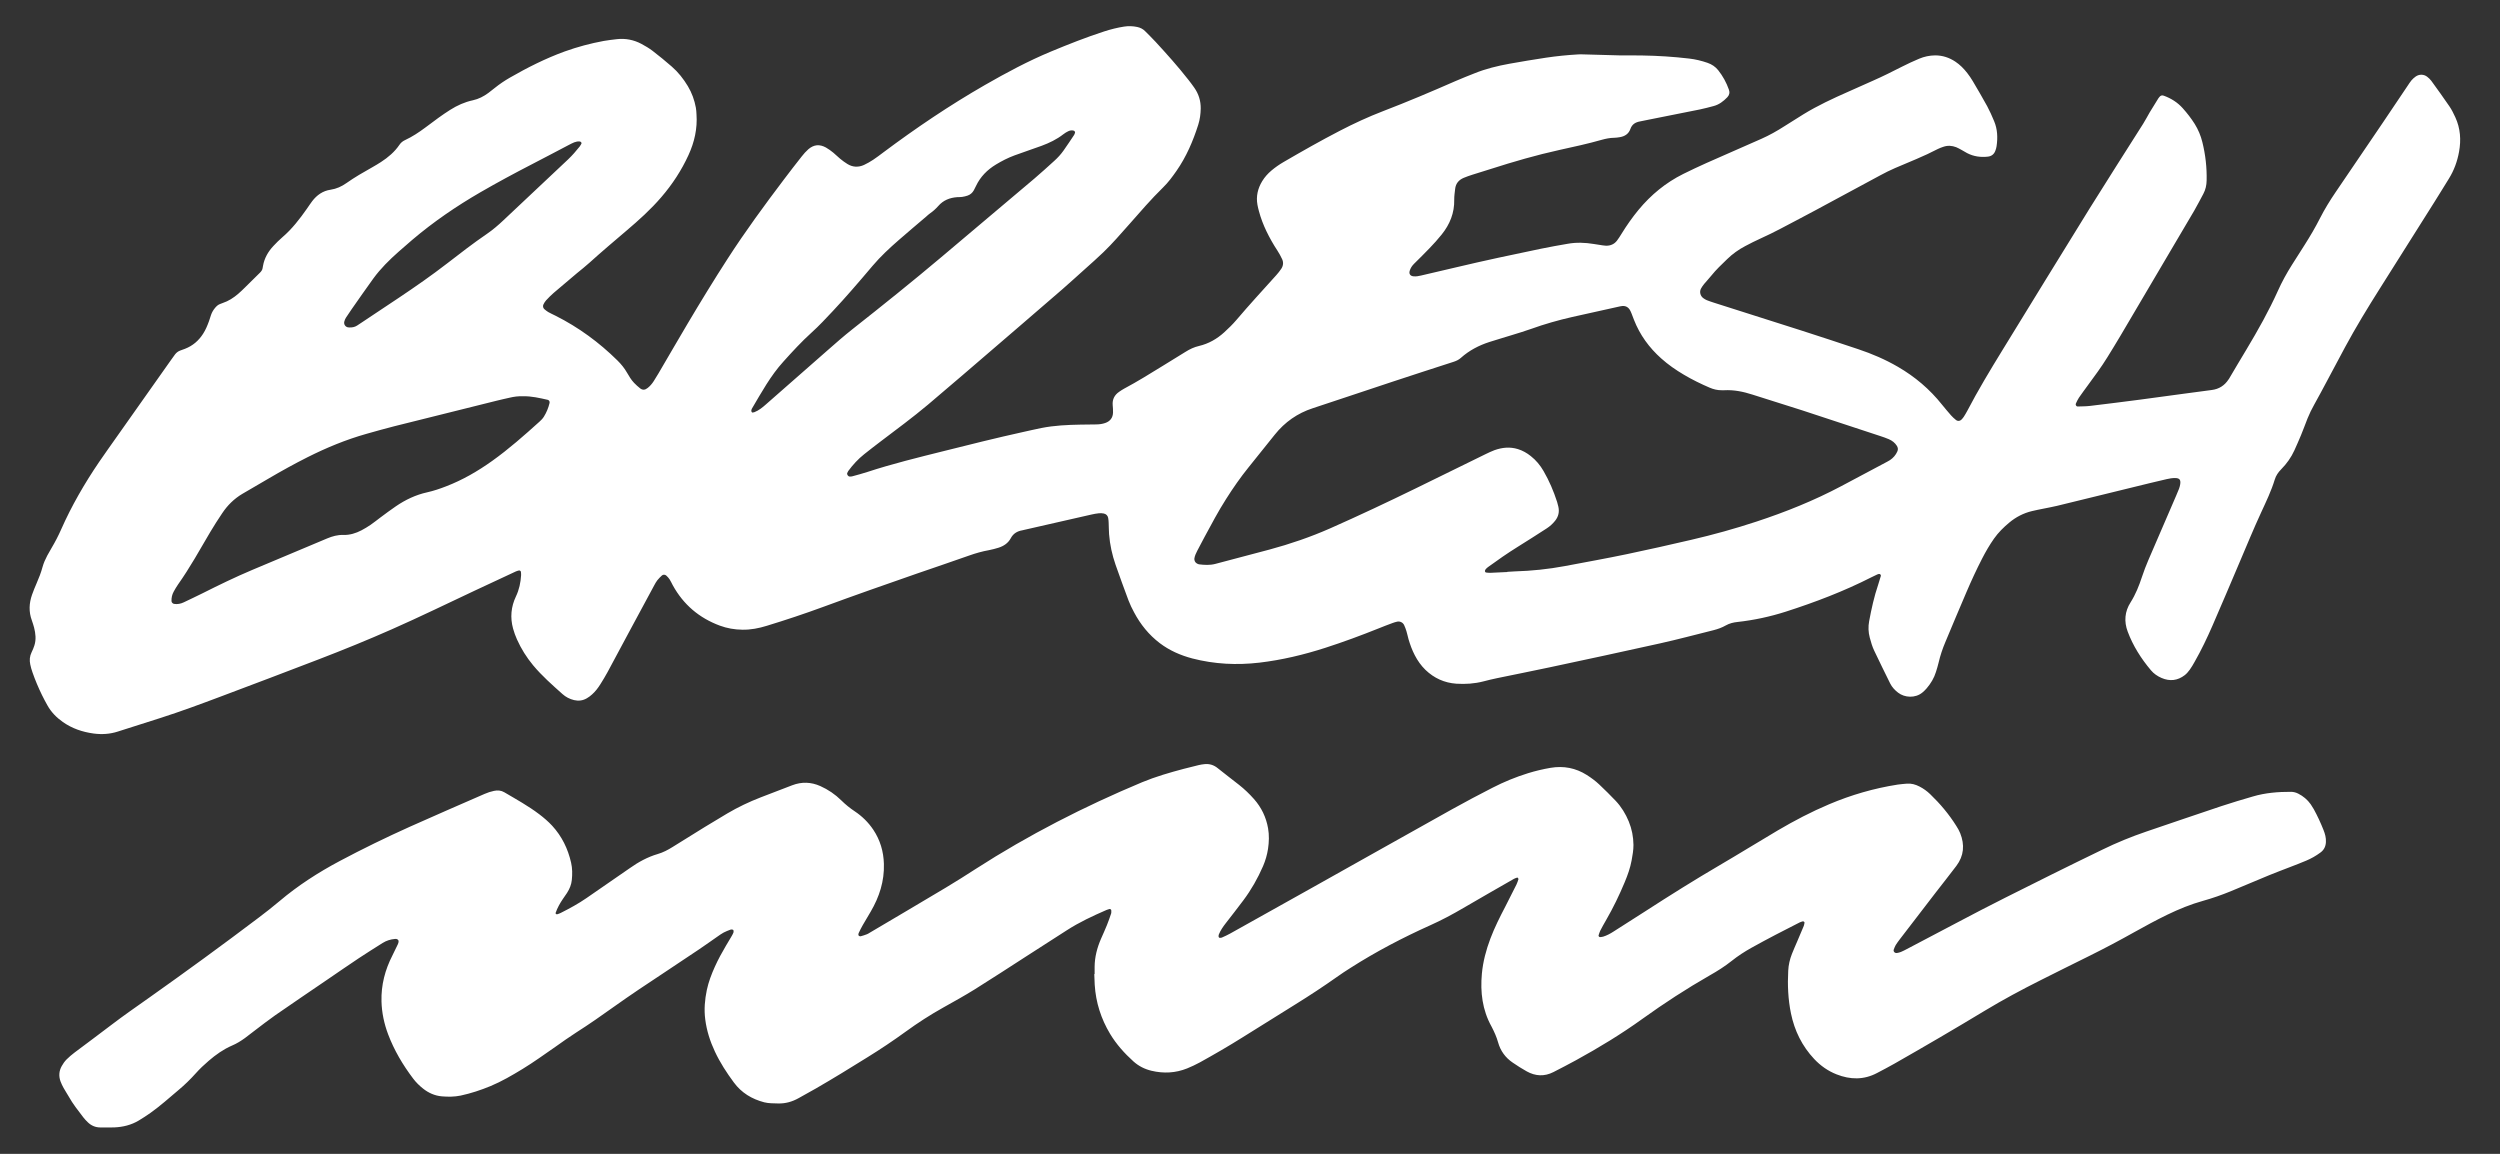 <svg xmlns="http://www.w3.org/2000/svg" width="52" height="24" viewBox="0 0 52 24" fill="none"><rect x="0" y="0" width="52" height="24" fill="#333333" stroke="none"/><g clip-path="url(#clip0_2880_5881)"><path d="M33.722 1.153C33.885 1.153 34.022 1.151 34.159 1.154C34.485 1.159 34.81 1.18 35.134 1.218C35.265 1.233 35.392 1.264 35.517 1.307C35.606 1.338 35.681 1.388 35.739 1.461C35.836 1.583 35.909 1.718 35.961 1.864C35.983 1.923 35.971 1.978 35.928 2.023C35.847 2.107 35.757 2.176 35.643 2.206C35.549 2.231 35.455 2.256 35.36 2.276C35.001 2.348 34.642 2.419 34.283 2.491C34.227 2.502 34.172 2.515 34.115 2.525C34.019 2.542 33.947 2.583 33.912 2.683C33.877 2.783 33.797 2.836 33.693 2.853C33.653 2.859 33.613 2.866 33.574 2.866C33.487 2.867 33.403 2.884 33.32 2.907C33.029 2.99 32.732 3.054 32.437 3.119C31.956 3.225 31.484 3.362 31.016 3.512C30.885 3.554 30.754 3.593 30.623 3.635C30.563 3.654 30.504 3.675 30.446 3.699C30.343 3.742 30.279 3.817 30.267 3.93C30.259 4.004 30.247 4.078 30.248 4.152C30.254 4.428 30.157 4.667 29.987 4.878C29.909 4.976 29.824 5.069 29.737 5.16C29.631 5.272 29.52 5.379 29.411 5.488C29.37 5.529 29.339 5.576 29.322 5.632C29.302 5.698 29.334 5.743 29.406 5.748C29.458 5.752 29.508 5.743 29.558 5.731C29.803 5.673 30.048 5.618 30.293 5.559C30.876 5.42 31.462 5.296 32.05 5.174C32.234 5.135 32.42 5.104 32.606 5.071C32.788 5.038 32.97 5.045 33.152 5.075C33.214 5.085 33.276 5.095 33.338 5.104C33.36 5.108 33.383 5.11 33.406 5.111C33.497 5.112 33.575 5.08 33.631 5.008C33.666 4.963 33.696 4.914 33.726 4.866C33.834 4.69 33.952 4.522 34.083 4.363C34.342 4.051 34.648 3.799 35.012 3.618C35.329 3.46 35.654 3.319 35.979 3.177C36.199 3.082 36.418 2.984 36.638 2.887C36.805 2.813 36.964 2.723 37.118 2.624C37.248 2.542 37.379 2.459 37.51 2.378C37.808 2.195 38.124 2.049 38.443 1.908C38.615 1.832 38.787 1.753 38.959 1.678C39.164 1.588 39.363 1.488 39.561 1.387C39.678 1.328 39.797 1.272 39.919 1.221C40.024 1.177 40.135 1.153 40.252 1.152C40.406 1.152 40.544 1.198 40.671 1.282C40.767 1.346 40.847 1.427 40.918 1.518C40.96 1.572 40.999 1.629 41.034 1.688C41.135 1.86 41.237 2.032 41.333 2.208C41.387 2.308 41.433 2.413 41.477 2.518C41.548 2.686 41.555 2.862 41.529 3.04C41.525 3.074 41.514 3.107 41.502 3.139C41.475 3.209 41.422 3.25 41.348 3.258C41.197 3.275 41.051 3.255 40.915 3.184C40.875 3.162 40.836 3.138 40.796 3.116C40.761 3.097 40.726 3.077 40.689 3.062C40.601 3.028 40.511 3.022 40.42 3.054C40.383 3.067 40.344 3.08 40.309 3.098C40.02 3.25 39.716 3.367 39.417 3.496C39.311 3.541 39.21 3.593 39.109 3.647C38.773 3.83 38.435 4.011 38.098 4.192C37.877 4.311 37.656 4.432 37.433 4.548C37.165 4.688 36.9 4.835 36.623 4.959C36.513 5.008 36.407 5.063 36.3 5.119C36.163 5.191 36.037 5.281 35.926 5.389C35.811 5.5 35.694 5.61 35.594 5.735C35.548 5.793 35.496 5.846 35.449 5.903C35.423 5.934 35.4 5.967 35.381 6.002C35.344 6.069 35.366 6.156 35.428 6.201C35.451 6.218 35.476 6.233 35.502 6.244C35.549 6.263 35.598 6.279 35.647 6.295C36.257 6.489 36.867 6.682 37.476 6.877C37.867 7.003 38.258 7.131 38.648 7.262C38.936 7.358 39.214 7.477 39.477 7.63C39.832 7.836 40.139 8.096 40.395 8.418C40.456 8.493 40.518 8.568 40.583 8.641C40.613 8.675 40.647 8.705 40.682 8.734C40.721 8.766 40.77 8.76 40.805 8.721C40.82 8.704 40.836 8.687 40.848 8.667C40.872 8.629 40.896 8.59 40.917 8.55C41.142 8.119 41.393 7.703 41.647 7.289C42.251 6.306 42.853 5.322 43.461 4.341C43.829 3.749 44.206 3.163 44.578 2.574C44.627 2.497 44.668 2.415 44.714 2.337C44.773 2.239 44.834 2.142 44.894 2.045C44.9 2.035 44.907 2.027 44.915 2.018C44.94 1.986 44.969 1.977 45.005 1.99C45.158 2.045 45.292 2.129 45.401 2.251C45.493 2.354 45.577 2.462 45.65 2.578C45.723 2.696 45.776 2.821 45.809 2.956C45.874 3.218 45.904 3.483 45.898 3.754C45.896 3.853 45.876 3.946 45.829 4.033C45.766 4.149 45.707 4.266 45.641 4.38C45.474 4.666 45.305 4.951 45.136 5.236C44.794 5.817 44.452 6.398 44.109 6.978C44.019 7.131 43.926 7.281 43.833 7.432C43.707 7.637 43.563 7.829 43.421 8.023C43.361 8.106 43.299 8.188 43.241 8.273C43.216 8.311 43.197 8.353 43.178 8.394C43.165 8.42 43.187 8.456 43.216 8.455C43.301 8.452 43.387 8.453 43.472 8.443C43.818 8.402 44.164 8.358 44.509 8.313C44.815 8.273 45.121 8.231 45.426 8.189C45.619 8.163 45.811 8.136 46.004 8.112C46.156 8.093 46.271 8.019 46.354 7.892C46.358 7.887 46.361 7.883 46.364 7.878C46.6 7.473 46.85 7.077 47.073 6.665C47.182 6.464 47.285 6.26 47.379 6.052C47.463 5.864 47.562 5.684 47.672 5.51C47.761 5.37 47.85 5.23 47.939 5.09C48.052 4.912 48.159 4.73 48.255 4.541C48.351 4.352 48.462 4.172 48.581 3.997C48.904 3.52 49.229 3.043 49.553 2.566C49.729 2.306 49.904 2.044 50.079 1.784C50.105 1.746 50.129 1.706 50.158 1.672C50.184 1.642 50.214 1.614 50.246 1.592C50.32 1.54 50.416 1.542 50.486 1.597C50.517 1.621 50.547 1.649 50.571 1.681C50.698 1.857 50.826 2.032 50.948 2.212C50.996 2.282 51.034 2.36 51.07 2.438C51.177 2.669 51.193 2.911 51.148 3.158C51.112 3.357 51.044 3.544 50.937 3.716C50.837 3.876 50.74 4.038 50.639 4.197C50.259 4.802 49.876 5.404 49.496 6.009C49.246 6.405 49.002 6.805 48.779 7.218C48.651 7.454 48.526 7.691 48.4 7.928C48.314 8.089 48.228 8.251 48.139 8.41C48.085 8.505 48.038 8.602 47.997 8.703C47.951 8.82 47.908 8.938 47.86 9.054C47.816 9.16 47.77 9.264 47.723 9.368C47.656 9.515 47.563 9.645 47.45 9.76C47.388 9.822 47.34 9.892 47.315 9.975C47.243 10.211 47.136 10.433 47.033 10.656C46.875 10.998 46.732 11.347 46.584 11.694C46.397 12.136 46.209 12.577 46.018 13.017C45.906 13.274 45.785 13.527 45.646 13.77C45.615 13.824 45.584 13.88 45.547 13.93C45.517 13.971 45.483 14.012 45.443 14.043C45.294 14.158 45.131 14.176 44.959 14.101C44.874 14.064 44.798 14.012 44.739 13.941C44.535 13.699 44.367 13.434 44.256 13.137C44.177 12.927 44.194 12.719 44.316 12.529C44.421 12.363 44.492 12.184 44.553 11.999C44.593 11.88 44.637 11.762 44.687 11.647C44.878 11.2 45.072 10.756 45.264 10.31C45.285 10.263 45.305 10.216 45.323 10.168C45.335 10.136 45.344 10.102 45.349 10.069C45.362 9.975 45.331 9.943 45.236 9.943C45.179 9.943 45.122 9.954 45.067 9.966C44.95 9.992 44.833 10.021 44.716 10.049C44.367 10.135 44.017 10.22 43.667 10.306C43.373 10.378 43.079 10.451 42.784 10.522C42.69 10.545 42.594 10.561 42.499 10.581C42.42 10.597 42.342 10.612 42.264 10.631C42.089 10.673 41.931 10.755 41.794 10.869C41.675 10.968 41.565 11.076 41.475 11.204C41.383 11.335 41.303 11.473 41.23 11.615C41.112 11.844 41.004 12.078 40.903 12.314C40.754 12.66 40.609 13.008 40.463 13.356C40.405 13.493 40.358 13.633 40.324 13.779C40.309 13.845 40.288 13.911 40.268 13.976C40.229 14.104 40.161 14.216 40.075 14.317C40.049 14.348 40.02 14.375 39.99 14.401C39.838 14.53 39.614 14.511 39.481 14.408C39.412 14.355 39.354 14.293 39.315 14.215C39.203 13.989 39.093 13.764 38.985 13.537C38.943 13.45 38.916 13.356 38.891 13.262C38.861 13.149 38.857 13.035 38.878 12.922C38.926 12.664 38.982 12.408 39.067 12.158C39.087 12.099 39.105 12.039 39.122 11.978C39.125 11.97 39.119 11.955 39.112 11.948C39.105 11.941 39.092 11.937 39.082 11.938C39.066 11.941 39.049 11.947 39.034 11.955C38.998 11.972 38.962 11.989 38.926 12.007C38.354 12.298 37.756 12.526 37.146 12.722C36.818 12.827 36.483 12.899 36.141 12.937C36.054 12.946 35.972 12.966 35.896 13.009C35.816 13.055 35.73 13.085 35.641 13.108C35.27 13.2 34.9 13.3 34.526 13.383C33.762 13.554 32.996 13.717 32.23 13.881C31.867 13.959 31.502 14.03 31.138 14.106C31.043 14.126 30.949 14.148 30.855 14.173C30.67 14.221 30.482 14.233 30.293 14.221C30.044 14.204 29.829 14.106 29.649 13.933C29.558 13.844 29.486 13.742 29.428 13.63C29.372 13.523 29.331 13.41 29.297 13.295C29.282 13.24 29.271 13.184 29.254 13.129C29.241 13.086 29.225 13.042 29.206 13.002C29.18 12.947 29.121 12.919 29.063 12.93C29.03 12.937 28.997 12.947 28.965 12.959C28.868 12.995 28.772 13.031 28.677 13.07C28.311 13.217 27.941 13.354 27.565 13.475C27.118 13.619 26.663 13.728 26.196 13.783C25.725 13.838 25.26 13.815 24.801 13.696C24.555 13.631 24.326 13.531 24.123 13.377C23.896 13.204 23.722 12.988 23.589 12.737C23.546 12.657 23.505 12.574 23.473 12.489C23.381 12.243 23.291 11.996 23.204 11.748C23.133 11.543 23.086 11.331 23.069 11.113C23.063 11.033 23.064 10.953 23.06 10.873C23.058 10.84 23.057 10.805 23.05 10.772C23.04 10.723 23.007 10.691 22.958 10.681C22.925 10.675 22.89 10.672 22.856 10.676C22.805 10.681 22.754 10.691 22.704 10.702C22.236 10.808 21.768 10.915 21.3 11.022C21.289 11.024 21.278 11.027 21.266 11.03C21.16 11.048 21.076 11.096 21.023 11.197C20.969 11.297 20.878 11.358 20.771 11.392C20.706 11.412 20.639 11.43 20.572 11.443C20.431 11.468 20.294 11.507 20.159 11.555C19.798 11.683 19.435 11.805 19.073 11.93C18.42 12.157 17.767 12.386 17.118 12.625C16.732 12.767 16.341 12.897 15.948 13.017C15.783 13.068 15.616 13.101 15.442 13.098C15.28 13.096 15.123 13.069 14.972 13.013C14.543 12.854 14.214 12.575 13.993 12.172C13.971 12.132 13.953 12.09 13.928 12.051C13.91 12.023 13.886 11.998 13.861 11.974C13.836 11.949 13.793 11.947 13.768 11.97C13.735 12.001 13.701 12.033 13.673 12.069C13.649 12.1 13.629 12.135 13.61 12.171C13.444 12.477 13.279 12.784 13.114 13.091C12.954 13.387 12.796 13.685 12.636 13.982C12.59 14.067 12.539 14.15 12.488 14.232C12.439 14.31 12.384 14.383 12.315 14.444C12.281 14.475 12.244 14.503 12.205 14.525C12.123 14.573 12.034 14.584 11.94 14.562C11.849 14.54 11.768 14.498 11.699 14.436C11.486 14.246 11.271 14.057 11.088 13.837C10.952 13.673 10.84 13.494 10.753 13.3C10.721 13.228 10.693 13.152 10.672 13.075C10.609 12.846 10.629 12.621 10.731 12.407C10.799 12.265 10.83 12.116 10.839 11.961C10.84 11.938 10.837 11.915 10.835 11.893C10.834 11.88 10.809 11.862 10.797 11.865C10.775 11.871 10.752 11.876 10.732 11.885C10.447 12.018 10.162 12.15 9.877 12.284C9.303 12.554 8.733 12.832 8.153 13.088C7.651 13.31 7.143 13.517 6.63 13.714C5.953 13.975 5.274 14.231 4.594 14.487C4.177 14.644 3.759 14.799 3.334 14.935C3.04 15.028 2.746 15.122 2.452 15.216C2.286 15.27 2.117 15.28 1.944 15.257C1.714 15.225 1.5 15.153 1.308 15.018C1.175 14.925 1.064 14.812 0.985 14.669C0.947 14.599 0.907 14.529 0.873 14.457C0.798 14.303 0.731 14.145 0.675 13.983C0.656 13.93 0.64 13.874 0.629 13.819C0.611 13.733 0.617 13.649 0.657 13.568C0.68 13.522 0.7 13.474 0.715 13.426C0.755 13.302 0.74 13.177 0.709 13.053C0.696 13.004 0.68 12.955 0.663 12.906C0.596 12.727 0.604 12.547 0.667 12.369C0.695 12.289 0.728 12.209 0.762 12.131C0.81 12.021 0.854 11.909 0.885 11.793C0.908 11.71 0.943 11.632 0.983 11.556C1.013 11.501 1.043 11.446 1.076 11.392C1.149 11.269 1.214 11.143 1.272 11.012C1.49 10.519 1.759 10.055 2.061 9.61C2.18 9.435 2.304 9.264 2.425 9.091C2.797 8.563 3.169 8.036 3.542 7.509C3.574 7.462 3.608 7.415 3.642 7.37C3.671 7.333 3.707 7.306 3.752 7.29C3.784 7.278 3.816 7.267 3.848 7.255C4.008 7.193 4.132 7.087 4.224 6.943C4.277 6.861 4.314 6.771 4.347 6.68C4.362 6.637 4.375 6.593 4.39 6.549C4.409 6.495 4.438 6.446 4.475 6.402C4.505 6.367 4.538 6.336 4.584 6.321C4.6 6.316 4.615 6.308 4.631 6.303C4.753 6.263 4.858 6.194 4.954 6.112C5.002 6.071 5.047 6.027 5.092 5.983C5.198 5.879 5.302 5.774 5.409 5.67C5.438 5.641 5.46 5.609 5.464 5.567C5.465 5.555 5.468 5.544 5.47 5.533C5.498 5.37 5.577 5.233 5.689 5.114C5.748 5.052 5.808 4.99 5.873 4.935C6.075 4.762 6.235 4.554 6.386 4.338C6.422 4.287 6.456 4.234 6.494 4.184C6.591 4.057 6.716 3.969 6.877 3.946C6.999 3.928 7.107 3.878 7.206 3.808C7.379 3.686 7.562 3.581 7.747 3.477C7.806 3.444 7.865 3.408 7.923 3.371C8.073 3.274 8.208 3.16 8.309 3.011C8.339 2.967 8.377 2.936 8.425 2.914C8.576 2.844 8.714 2.752 8.847 2.653C8.939 2.585 9.03 2.515 9.122 2.449C9.201 2.392 9.282 2.337 9.364 2.285C9.509 2.193 9.666 2.122 9.835 2.086C9.956 2.06 10.06 2.005 10.157 1.934C10.203 1.9 10.248 1.864 10.293 1.828C10.391 1.749 10.495 1.679 10.604 1.616C10.971 1.405 11.348 1.215 11.747 1.07C12.011 0.975 12.281 0.903 12.556 0.852C12.646 0.836 12.737 0.826 12.828 0.815C13.009 0.794 13.182 0.828 13.342 0.913C13.422 0.956 13.502 1.003 13.574 1.058C13.71 1.163 13.843 1.271 13.972 1.384C14.107 1.501 14.216 1.64 14.308 1.793C14.391 1.932 14.445 2.081 14.474 2.24C14.483 2.285 14.484 2.331 14.487 2.376C14.508 2.674 14.445 2.955 14.321 3.225C14.175 3.544 13.985 3.834 13.756 4.1C13.536 4.357 13.285 4.582 13.028 4.8C12.772 5.018 12.514 5.236 12.264 5.462C12.18 5.539 12.089 5.609 12.001 5.682C11.839 5.818 11.677 5.954 11.517 6.092C11.461 6.14 11.409 6.194 11.358 6.248C11.335 6.272 11.319 6.303 11.303 6.333C11.287 6.364 11.296 6.407 11.32 6.428C11.346 6.45 11.373 6.473 11.402 6.49C11.452 6.518 11.504 6.542 11.555 6.567C12.034 6.808 12.461 7.121 12.842 7.497C12.92 7.574 12.988 7.657 13.042 7.752C13.085 7.826 13.129 7.901 13.188 7.963C13.228 8.004 13.27 8.043 13.315 8.078C13.367 8.118 13.418 8.113 13.471 8.07C13.521 8.031 13.562 7.983 13.596 7.93C13.63 7.877 13.663 7.823 13.695 7.769C13.897 7.424 14.097 7.078 14.301 6.734C14.572 6.277 14.849 5.824 15.137 5.378C15.503 4.811 15.902 4.267 16.308 3.73C16.429 3.57 16.551 3.412 16.675 3.255C16.717 3.201 16.763 3.149 16.814 3.104C16.927 3.007 17.046 2.995 17.179 3.068C17.233 3.098 17.284 3.137 17.333 3.176C17.382 3.215 17.425 3.262 17.474 3.301C17.522 3.34 17.573 3.379 17.626 3.411C17.736 3.479 17.854 3.484 17.971 3.431C18.038 3.401 18.102 3.362 18.164 3.322C18.236 3.275 18.303 3.222 18.372 3.171C19.05 2.664 19.751 2.191 20.485 1.769C20.931 1.513 21.384 1.27 21.86 1.072C22.224 0.921 22.59 0.776 22.966 0.654C23.102 0.61 23.24 0.575 23.382 0.553C23.473 0.539 23.563 0.542 23.654 0.561C23.718 0.575 23.773 0.602 23.818 0.648C23.891 0.721 23.964 0.793 24.034 0.868C24.27 1.124 24.503 1.384 24.718 1.659C24.76 1.713 24.802 1.767 24.841 1.824C24.932 1.954 24.977 2.098 24.975 2.258C24.973 2.373 24.958 2.486 24.923 2.596C24.815 2.935 24.676 3.26 24.472 3.553C24.387 3.675 24.299 3.795 24.192 3.899C23.942 4.143 23.716 4.408 23.485 4.669C23.311 4.865 23.139 5.065 22.95 5.247C22.827 5.366 22.698 5.479 22.57 5.594C22.413 5.735 22.257 5.877 22.098 6.016C21.805 6.271 21.51 6.524 21.216 6.777C20.817 7.12 20.419 7.463 20.02 7.805C19.781 8.009 19.543 8.214 19.303 8.416C18.983 8.685 18.647 8.932 18.315 9.184C18.201 9.271 18.087 9.358 17.976 9.447C17.85 9.547 17.742 9.664 17.646 9.794C17.636 9.807 17.631 9.824 17.623 9.839C17.61 9.867 17.642 9.913 17.674 9.912C17.691 9.912 17.709 9.913 17.725 9.908C17.83 9.879 17.935 9.852 18.038 9.818C18.56 9.647 19.092 9.517 19.624 9.384C20.173 9.246 20.722 9.109 21.274 8.987C21.402 8.959 21.53 8.929 21.659 8.903C21.929 8.849 22.203 8.837 22.477 8.832C22.586 8.83 22.695 8.83 22.803 8.828C22.867 8.827 22.929 8.819 22.989 8.798C23.091 8.763 23.148 8.689 23.151 8.581C23.153 8.53 23.148 8.478 23.144 8.427C23.134 8.307 23.181 8.216 23.279 8.149C23.312 8.126 23.345 8.104 23.38 8.085C23.658 7.937 23.924 7.771 24.192 7.606C24.347 7.509 24.504 7.415 24.659 7.318C24.747 7.263 24.838 7.219 24.94 7.196C25.139 7.149 25.312 7.05 25.462 6.914C25.551 6.833 25.637 6.749 25.715 6.658C25.985 6.34 26.268 6.033 26.547 5.723C26.585 5.681 26.62 5.636 26.652 5.588C26.692 5.527 26.699 5.458 26.669 5.392C26.64 5.33 26.607 5.269 26.57 5.212C26.485 5.083 26.409 4.949 26.342 4.81C26.278 4.676 26.224 4.537 26.186 4.393C26.174 4.349 26.163 4.305 26.155 4.26C26.123 4.083 26.162 3.919 26.254 3.768C26.305 3.684 26.37 3.612 26.445 3.548C26.523 3.482 26.608 3.423 26.697 3.371C27.082 3.147 27.469 2.927 27.865 2.722C28.16 2.569 28.46 2.43 28.77 2.311C29.276 2.117 29.776 1.905 30.273 1.687C30.403 1.629 30.537 1.579 30.67 1.525C30.904 1.43 31.148 1.371 31.395 1.326C31.648 1.28 31.902 1.239 32.156 1.2C32.377 1.167 32.599 1.145 32.821 1.132C32.855 1.13 32.89 1.129 32.924 1.131C33.198 1.138 33.472 1.146 33.721 1.153L33.722 1.153ZM31.353 11.897C31.353 11.896 31.353 11.895 31.353 11.894C31.404 11.891 31.456 11.887 31.507 11.885C31.856 11.875 32.203 11.839 32.546 11.775C32.978 11.693 33.411 11.616 33.841 11.526C34.288 11.433 34.734 11.331 35.179 11.228C35.635 11.122 36.086 10.997 36.532 10.85C37.14 10.65 37.733 10.412 38.3 10.111C38.617 9.942 38.935 9.773 39.253 9.604C39.273 9.593 39.293 9.583 39.312 9.57C39.38 9.524 39.432 9.465 39.465 9.389C39.483 9.349 39.478 9.312 39.456 9.275C39.415 9.21 39.357 9.165 39.287 9.135C39.23 9.11 39.17 9.09 39.11 9.07C38.568 8.891 38.025 8.711 37.482 8.534C37.139 8.423 36.795 8.319 36.452 8.208C36.26 8.146 36.066 8.106 35.863 8.117C35.846 8.118 35.828 8.117 35.811 8.117C35.724 8.118 35.642 8.098 35.562 8.064C35.378 7.985 35.198 7.897 35.026 7.795C34.858 7.696 34.699 7.586 34.553 7.455C34.302 7.231 34.109 6.966 33.986 6.651C33.97 6.608 33.955 6.565 33.937 6.523C33.926 6.497 33.916 6.47 33.901 6.446C33.865 6.387 33.811 6.359 33.742 6.365C33.714 6.368 33.686 6.375 33.658 6.381C33.34 6.452 33.021 6.521 32.704 6.593C32.414 6.659 32.128 6.74 31.848 6.841C31.714 6.889 31.576 6.93 31.44 6.972C31.287 7.02 31.133 7.064 30.981 7.113C30.761 7.184 30.559 7.289 30.386 7.444C30.343 7.483 30.292 7.507 30.237 7.525C29.813 7.662 29.389 7.799 28.966 7.939C28.412 8.122 27.86 8.309 27.306 8.491C26.987 8.595 26.725 8.779 26.516 9.04C26.334 9.268 26.151 9.495 25.969 9.722C25.8 9.931 25.647 10.152 25.503 10.379C25.34 10.634 25.199 10.902 25.055 11.168C25.003 11.264 24.952 11.36 24.903 11.456C24.877 11.507 24.852 11.558 24.843 11.616C24.838 11.655 24.857 11.698 24.892 11.718C24.907 11.726 24.923 11.736 24.939 11.738C25.052 11.752 25.166 11.759 25.279 11.729C25.654 11.629 26.03 11.531 26.405 11.431C26.836 11.315 27.256 11.171 27.665 10.991C28.266 10.725 28.86 10.445 29.45 10.157C29.933 9.921 30.414 9.684 30.896 9.448C30.958 9.418 31.02 9.388 31.084 9.364C31.244 9.307 31.406 9.29 31.572 9.341C31.672 9.372 31.76 9.422 31.841 9.487C31.95 9.573 32.037 9.678 32.106 9.798C32.224 10.002 32.316 10.217 32.388 10.441C32.398 10.473 32.407 10.506 32.414 10.54C32.438 10.647 32.416 10.744 32.348 10.83C32.298 10.893 32.239 10.947 32.171 10.991C31.969 11.12 31.768 11.252 31.564 11.377C31.355 11.507 31.153 11.648 30.955 11.792C30.936 11.805 30.919 11.821 30.904 11.838C30.896 11.846 30.893 11.857 30.888 11.868C30.882 11.881 30.894 11.907 30.908 11.908C30.936 11.911 30.965 11.916 30.993 11.915C31.113 11.91 31.233 11.904 31.353 11.898L31.353 11.897ZM10.874 8.243C10.787 8.238 10.691 8.25 10.596 8.273C10.507 8.294 10.418 8.312 10.329 8.335C9.62 8.511 8.91 8.688 8.201 8.866C8.007 8.915 7.815 8.97 7.622 9.024C7.197 9.144 6.791 9.312 6.397 9.51C6.122 9.648 5.852 9.798 5.586 9.954C5.403 10.061 5.22 10.166 5.038 10.274C4.869 10.375 4.731 10.511 4.622 10.675C4.537 10.803 4.452 10.932 4.374 11.065C4.157 11.434 3.95 11.809 3.702 12.159C3.669 12.206 3.641 12.256 3.613 12.306C3.579 12.367 3.565 12.433 3.567 12.503C3.568 12.53 3.594 12.557 3.621 12.561C3.691 12.572 3.758 12.559 3.821 12.529C3.95 12.467 4.079 12.407 4.207 12.343C4.549 12.171 4.892 12.004 5.245 11.855C5.766 11.636 6.287 11.417 6.808 11.198C6.914 11.154 7.023 11.123 7.14 11.127C7.275 11.131 7.401 11.092 7.518 11.031C7.584 10.996 7.648 10.958 7.709 10.916C7.779 10.868 7.846 10.813 7.915 10.762C8.02 10.684 8.125 10.605 8.234 10.531C8.433 10.395 8.649 10.292 8.886 10.24C9.02 10.21 9.15 10.166 9.278 10.116C9.622 9.984 9.937 9.801 10.236 9.588C10.585 9.339 10.906 9.055 11.224 8.768C11.258 8.738 11.29 8.704 11.314 8.665C11.368 8.578 11.407 8.483 11.431 8.382C11.438 8.353 11.422 8.323 11.392 8.316C11.225 8.279 11.058 8.238 10.874 8.242V8.243ZM15.644 8.581C15.659 8.579 15.677 8.579 15.692 8.573C15.784 8.537 15.859 8.476 15.932 8.411C16.357 8.038 16.782 7.665 17.207 7.292C17.379 7.141 17.55 6.99 17.73 6.848C18.353 6.357 18.973 5.86 19.58 5.348C20.225 4.802 20.873 4.258 21.518 3.712C21.658 3.594 21.792 3.469 21.928 3.347C22 3.282 22.066 3.211 22.122 3.131C22.198 3.024 22.27 2.914 22.343 2.805C22.352 2.791 22.355 2.773 22.361 2.758C22.365 2.746 22.348 2.721 22.336 2.718C22.295 2.706 22.255 2.712 22.219 2.73C22.183 2.747 22.149 2.768 22.117 2.793C21.981 2.899 21.827 2.973 21.665 3.033C21.574 3.067 21.482 3.098 21.39 3.13C21.293 3.164 21.196 3.198 21.1 3.233C20.965 3.283 20.838 3.348 20.716 3.422C20.536 3.531 20.392 3.675 20.301 3.868C20.287 3.898 20.272 3.929 20.255 3.959C20.226 4.011 20.183 4.048 20.127 4.068C20.09 4.081 20.05 4.09 20.011 4.096C19.977 4.101 19.943 4.099 19.909 4.101C19.754 4.112 19.619 4.166 19.516 4.285C19.463 4.345 19.404 4.398 19.337 4.444C19.314 4.46 19.293 4.48 19.272 4.499C19.081 4.662 18.888 4.824 18.699 4.989C18.505 5.158 18.317 5.332 18.15 5.529C18.006 5.699 17.862 5.869 17.715 6.036C17.587 6.182 17.458 6.327 17.325 6.468C17.18 6.622 17.036 6.778 16.879 6.919C16.671 7.107 16.482 7.313 16.295 7.521C16.028 7.815 15.839 8.162 15.639 8.501C15.63 8.515 15.628 8.534 15.627 8.55C15.627 8.559 15.637 8.569 15.644 8.581L15.644 8.581ZM7.271 6.811C7.334 6.813 7.383 6.8 7.427 6.772C7.461 6.75 7.494 6.728 7.527 6.706C7.784 6.535 8.041 6.365 8.297 6.193C8.639 5.964 8.976 5.73 9.302 5.478C9.573 5.269 9.843 5.059 10.126 4.866C10.249 4.782 10.362 4.685 10.47 4.583C10.919 4.16 11.367 3.737 11.817 3.315C11.904 3.232 11.982 3.142 12.057 3.048C12.071 3.03 12.081 3.009 12.093 2.99C12.104 2.972 12.083 2.945 12.06 2.943C12.019 2.938 11.98 2.947 11.943 2.961C11.906 2.976 11.87 2.995 11.835 3.013C11.577 3.148 11.32 3.285 11.061 3.418C10.701 3.604 10.344 3.796 9.993 3.999C9.492 4.289 9.017 4.614 8.576 4.988C8.48 5.069 8.386 5.152 8.292 5.235C8.099 5.406 7.916 5.586 7.764 5.795C7.61 6.007 7.461 6.223 7.31 6.438C7.271 6.494 7.232 6.551 7.195 6.609C7.18 6.632 7.169 6.66 7.162 6.687C7.145 6.747 7.187 6.805 7.247 6.81C7.258 6.811 7.269 6.811 7.271 6.811H7.271Z" fill="white"></path><path d="M22.768 20.262C22.768 20.211 22.767 20.16 22.768 20.108C22.77 19.905 22.82 19.713 22.901 19.527C22.942 19.433 22.985 19.34 23.023 19.245C23.055 19.165 23.084 19.084 23.111 19.003C23.118 18.983 23.114 18.958 23.115 18.936C23.115 18.921 23.093 18.903 23.079 18.907C23.058 18.914 23.035 18.919 23.014 18.928C22.731 19.051 22.451 19.181 22.191 19.349C21.908 19.533 21.623 19.714 21.34 19.896C20.984 20.125 20.63 20.357 20.271 20.581C20.058 20.713 19.838 20.835 19.618 20.958C19.348 21.109 19.089 21.276 18.839 21.458C18.58 21.646 18.314 21.824 18.042 21.992C17.688 22.213 17.333 22.431 16.971 22.64C16.852 22.708 16.732 22.774 16.612 22.841C16.48 22.915 16.34 22.956 16.186 22.952C16.089 22.949 15.992 22.952 15.896 22.928C15.639 22.861 15.423 22.731 15.264 22.515C15.114 22.312 14.977 22.102 14.87 21.873C14.77 21.66 14.699 21.439 14.669 21.203C14.642 20.996 14.66 20.793 14.702 20.591C14.738 20.423 14.799 20.263 14.87 20.106C14.938 19.955 15.018 19.81 15.102 19.667C15.137 19.608 15.173 19.55 15.207 19.491C15.225 19.461 15.242 19.431 15.255 19.4C15.261 19.385 15.259 19.366 15.256 19.35C15.253 19.336 15.216 19.328 15.193 19.337C15.146 19.355 15.097 19.373 15.052 19.397C15.007 19.421 14.965 19.452 14.923 19.481C14.796 19.569 14.671 19.659 14.543 19.745C14.296 19.911 14.049 20.076 13.801 20.24C13.457 20.466 13.115 20.695 12.78 20.933C12.519 21.119 12.258 21.303 11.987 21.475C11.838 21.57 11.694 21.674 11.549 21.776C11.323 21.932 11.102 22.093 10.867 22.236C10.652 22.367 10.435 22.494 10.202 22.591C10.001 22.674 9.795 22.742 9.582 22.788C9.451 22.815 9.32 22.815 9.189 22.804C9.043 22.791 8.913 22.733 8.799 22.642C8.722 22.581 8.653 22.513 8.594 22.435C8.379 22.151 8.199 21.847 8.073 21.514C7.99 21.293 7.941 21.064 7.935 20.828C7.926 20.489 8.009 20.172 8.163 19.872C8.202 19.796 8.239 19.718 8.275 19.641C8.285 19.621 8.292 19.597 8.291 19.575C8.291 19.562 8.277 19.544 8.265 19.537C8.251 19.529 8.231 19.528 8.215 19.53C8.122 19.538 8.036 19.565 7.957 19.615C7.793 19.72 7.627 19.821 7.466 19.929C7.242 20.078 7.021 20.231 6.8 20.382C6.441 20.627 6.081 20.87 5.724 21.118C5.579 21.219 5.44 21.329 5.298 21.436C5.23 21.487 5.163 21.541 5.094 21.592C5.011 21.652 4.923 21.707 4.828 21.747C4.647 21.825 4.489 21.938 4.342 22.064C4.246 22.146 4.155 22.232 4.071 22.326C3.961 22.449 3.842 22.565 3.714 22.672C3.522 22.834 3.335 23.002 3.13 23.148C3.051 23.204 2.969 23.257 2.886 23.307C2.731 23.4 2.559 23.442 2.38 23.45C2.283 23.454 2.185 23.451 2.088 23.451C1.985 23.451 1.898 23.413 1.826 23.343C1.793 23.311 1.761 23.278 1.733 23.241C1.626 23.101 1.515 22.962 1.429 22.807C1.395 22.747 1.356 22.69 1.323 22.63C1.298 22.585 1.276 22.539 1.258 22.491C1.22 22.383 1.227 22.276 1.283 22.176C1.31 22.127 1.344 22.078 1.383 22.038C1.435 21.985 1.493 21.938 1.551 21.893C1.807 21.7 2.065 21.511 2.319 21.316C2.573 21.122 2.837 20.94 3.098 20.755C3.868 20.21 4.63 19.655 5.382 19.086C5.528 18.976 5.672 18.863 5.812 18.745C6.197 18.419 6.62 18.147 7.065 17.91C7.544 17.655 8.032 17.418 8.527 17.195C9.043 16.963 9.562 16.74 10.08 16.513C10.143 16.485 10.209 16.464 10.276 16.45C10.351 16.434 10.424 16.44 10.491 16.48C10.737 16.625 10.988 16.763 11.216 16.936C11.312 17.009 11.403 17.087 11.485 17.175C11.687 17.395 11.813 17.654 11.879 17.944C11.906 18.062 11.906 18.182 11.894 18.302C11.885 18.4 11.847 18.49 11.794 18.573C11.766 18.616 11.736 18.657 11.707 18.7C11.646 18.79 11.593 18.884 11.557 18.988C11.555 18.992 11.556 19.002 11.559 19.004C11.567 19.01 11.578 19.02 11.586 19.018C11.613 19.01 11.64 19.001 11.665 18.988C11.849 18.895 12.03 18.797 12.199 18.68C12.477 18.488 12.754 18.296 13.031 18.105C13.055 18.088 13.078 18.073 13.102 18.056C13.28 17.93 13.469 17.826 13.68 17.764C13.79 17.732 13.892 17.679 13.989 17.618C14.212 17.479 14.435 17.34 14.659 17.202C14.815 17.107 14.972 17.012 15.129 16.919C15.351 16.788 15.583 16.678 15.823 16.585C16.041 16.5 16.261 16.418 16.479 16.333C16.676 16.258 16.871 16.265 17.062 16.35C17.226 16.423 17.372 16.523 17.499 16.648C17.585 16.733 17.677 16.808 17.778 16.875C17.931 16.977 18.062 17.105 18.165 17.259C18.308 17.474 18.378 17.711 18.385 17.969C18.396 18.329 18.29 18.656 18.11 18.963C18.055 19.056 17.998 19.149 17.945 19.243C17.913 19.298 17.886 19.354 17.859 19.411C17.853 19.425 17.852 19.448 17.86 19.459C17.867 19.47 17.89 19.478 17.904 19.474C17.948 19.463 17.991 19.448 18.033 19.432C18.054 19.424 18.073 19.411 18.093 19.399C18.619 19.088 19.146 18.778 19.671 18.464C19.882 18.338 20.09 18.206 20.296 18.073C21.394 17.366 22.553 16.774 23.757 16.27C24.037 16.154 24.328 16.07 24.621 15.992C24.726 15.965 24.831 15.938 24.937 15.913C24.976 15.904 25.015 15.898 25.055 15.894C25.156 15.884 25.246 15.911 25.326 15.976C25.473 16.094 25.623 16.208 25.772 16.325C25.884 16.413 25.987 16.512 26.082 16.619C26.238 16.795 26.336 16.999 26.376 17.229C26.401 17.37 26.396 17.514 26.375 17.656C26.356 17.78 26.321 17.901 26.271 18.017C26.161 18.27 26.026 18.508 25.861 18.728C25.742 18.889 25.617 19.045 25.495 19.204C25.439 19.276 25.387 19.351 25.352 19.436C25.346 19.451 25.345 19.47 25.347 19.486C25.348 19.494 25.36 19.506 25.368 19.507C25.385 19.509 25.404 19.507 25.418 19.5C25.475 19.474 25.533 19.449 25.587 19.418C26.146 19.106 26.705 18.794 27.263 18.481C28.245 17.931 29.226 17.378 30.208 16.83C30.483 16.677 30.761 16.53 31.04 16.387C31.279 16.264 31.527 16.162 31.785 16.082C31.938 16.035 32.093 15.998 32.251 15.971C32.522 15.925 32.774 15.973 33.006 16.12C33.098 16.179 33.186 16.243 33.265 16.318C33.381 16.428 33.495 16.54 33.605 16.656C33.724 16.782 33.813 16.928 33.879 17.088C33.943 17.244 33.974 17.407 33.976 17.573C33.977 17.68 33.957 17.789 33.938 17.895C33.909 18.053 33.855 18.204 33.793 18.352C33.681 18.621 33.554 18.883 33.408 19.136C33.365 19.21 33.323 19.285 33.284 19.361C33.269 19.391 33.261 19.425 33.25 19.457C33.246 19.471 33.266 19.494 33.28 19.492C33.303 19.489 33.326 19.489 33.347 19.482C33.424 19.458 33.494 19.42 33.562 19.376C33.783 19.234 34.005 19.094 34.226 18.952C34.735 18.623 35.248 18.301 35.771 17.995C36.175 17.759 36.574 17.511 36.977 17.273C37.322 17.07 37.676 16.885 38.045 16.729C38.505 16.534 38.981 16.396 39.475 16.319C39.537 16.31 39.599 16.306 39.662 16.3C39.756 16.292 39.843 16.317 39.926 16.36C40.008 16.402 40.082 16.455 40.148 16.519C40.355 16.718 40.539 16.936 40.691 17.179C40.722 17.227 40.751 17.278 40.772 17.33C40.868 17.571 40.851 17.8 40.692 18.011C40.551 18.198 40.405 18.381 40.262 18.566C40.011 18.892 39.761 19.219 39.51 19.545C39.483 19.582 39.455 19.618 39.431 19.657C39.414 19.686 39.402 19.719 39.39 19.751C39.376 19.791 39.414 19.831 39.458 19.822C39.486 19.817 39.514 19.811 39.54 19.8C39.582 19.783 39.623 19.761 39.663 19.74C40.017 19.554 40.372 19.369 40.725 19.181C41.371 18.837 42.026 18.513 42.68 18.187C43.028 18.013 43.378 17.844 43.727 17.674C44.025 17.528 44.331 17.403 44.645 17.296C45.165 17.119 45.683 16.942 46.203 16.768C46.42 16.696 46.639 16.631 46.859 16.567C47.118 16.49 47.386 16.469 47.656 16.47C47.708 16.471 47.757 16.484 47.804 16.508C47.907 16.56 47.994 16.633 48.062 16.728C48.085 16.761 48.106 16.795 48.126 16.83C48.203 16.97 48.27 17.115 48.329 17.264C48.361 17.344 48.384 17.426 48.379 17.514C48.375 17.606 48.339 17.679 48.265 17.733C48.172 17.802 48.073 17.858 47.968 17.902C47.857 17.95 47.745 17.991 47.633 18.035C47.489 18.091 47.344 18.145 47.202 18.203C46.932 18.314 46.664 18.429 46.395 18.54C46.209 18.616 46.021 18.682 45.828 18.736C45.568 18.808 45.32 18.91 45.078 19.027C44.846 19.14 44.62 19.262 44.395 19.388C44.091 19.559 43.783 19.722 43.471 19.877C43.127 20.046 42.785 20.218 42.443 20.389C42.049 20.587 41.661 20.795 41.285 21.022C40.663 21.398 40.036 21.764 39.406 22.123C39.287 22.191 39.165 22.254 39.044 22.318C38.767 22.465 38.484 22.459 38.199 22.346C38.021 22.276 37.867 22.167 37.736 22.028C37.483 21.759 37.326 21.439 37.252 21.079C37.192 20.786 37.179 20.49 37.195 20.192C37.201 20.071 37.228 19.954 37.272 19.842C37.305 19.757 37.343 19.673 37.379 19.589C37.425 19.479 37.473 19.369 37.519 19.258C37.527 19.237 37.529 19.214 37.534 19.192C37.537 19.179 37.512 19.16 37.498 19.164C37.477 19.171 37.454 19.176 37.434 19.186C37.097 19.357 36.762 19.529 36.432 19.713C36.287 19.794 36.148 19.884 36.019 19.987C35.875 20.102 35.72 20.199 35.561 20.289C35.079 20.565 34.615 20.867 34.164 21.191C33.723 21.509 33.259 21.79 32.782 22.052C32.627 22.137 32.47 22.218 32.312 22.299C32.124 22.395 31.937 22.386 31.755 22.284C31.655 22.228 31.558 22.167 31.464 22.102C31.312 21.999 31.209 21.857 31.16 21.68C31.129 21.569 31.082 21.466 31.03 21.364C31.027 21.359 31.024 21.354 31.022 21.349C30.832 21.006 30.788 20.637 30.823 20.253C30.846 20.002 30.911 19.759 31 19.523C31.087 19.293 31.197 19.074 31.311 18.856C31.39 18.704 31.467 18.551 31.543 18.397C31.56 18.362 31.572 18.323 31.584 18.286C31.586 18.278 31.576 18.266 31.57 18.258C31.568 18.254 31.559 18.253 31.554 18.255C31.533 18.262 31.511 18.268 31.492 18.279C31.14 18.481 30.787 18.682 30.437 18.887C30.215 19.017 29.988 19.139 29.753 19.244C29.179 19.502 28.622 19.793 28.091 20.132C27.995 20.193 27.899 20.255 27.806 20.322C27.526 20.52 27.239 20.708 26.948 20.889C26.579 21.118 26.211 21.348 25.842 21.579C25.552 21.761 25.255 21.933 24.955 22.099C24.87 22.146 24.781 22.186 24.692 22.223C24.451 22.32 24.203 22.332 23.951 22.272C23.809 22.238 23.684 22.175 23.575 22.077C23.387 21.907 23.22 21.721 23.089 21.503C22.901 21.189 22.793 20.85 22.77 20.483C22.765 20.409 22.764 20.335 22.761 20.261C22.763 20.261 22.765 20.261 22.768 20.261L22.768 20.262Z" fill="white"></path></g><defs><clipPath id="clip0_2880_5881"><rect width="50.555" height="22.909" fill="white" transform="translate(0.619 0.545)"></rect></clipPath></defs></svg>